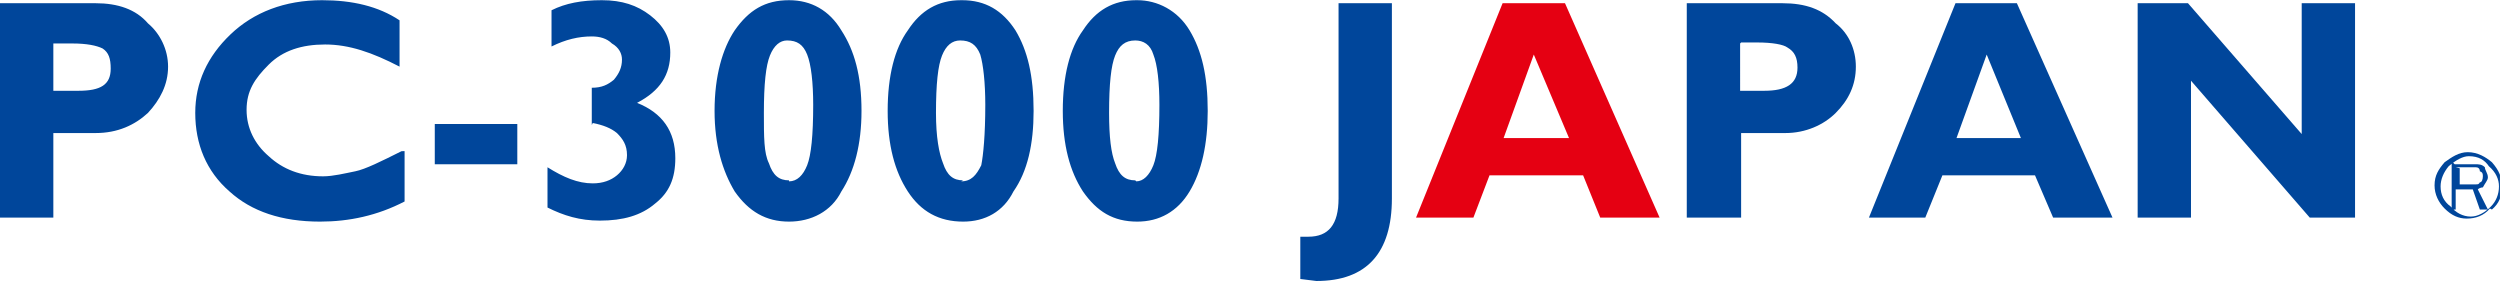 <svg xmlns="http://www.w3.org/2000/svg" xmlns:xlink="http://www.w3.org/1999/xlink" width="248.4" height="27.9" viewBox="0 0 248.403 27.861"><defs><path id="a" d="M0 0h248.4v28H0z"/></defs><clipPath id="b"><use xlink:href="#a" overflow="visible"/></clipPath><path clip-path="url(#b)" fill="#00469B" d="M0 .3h9.5c2.2 0 4 .6 5.2 2 1.2 1 2 2.6 2 4.3 0 1.8-.8 3.3-2 4.6-1.3 1.2-3 2-5.2 2H5.3v8.4H0V.3zm5.3 4V9h2.5C10 9 11 8.4 11 6.8c0-1-.2-1.6-.8-2-.6-.3-1.6-.5-3-.5h-2zM40.2 15V20c-2.7 1.4-5.5 2-8.4 2-3.8 0-6.8-1-9-3-2.3-2-3.4-4.7-3.4-7.8 0-3 1.2-5.6 3.5-7.8C25.2 1.2 28.3 0 32 0c3 0 5.6.6 7.7 2v4.6c-2.7-1.4-5-2.2-7.4-2.2-2.3 0-4.2.6-5.6 2s-2.2 2.6-2.2 4.5c0 1.8.8 3.4 2.2 4.6 1.4 1.3 3.2 2 5.4 2 1 0 2.2-.3 3.2-.5s2.6-1 4.6-2M43.2 12.3h8.2v4h-8.2zM58.8 12.4V8.7c1 0 1.6-.3 2.2-.8.5-.6.8-1.2.8-2 0-.6-.3-1.2-1-1.6-.5-.5-1.2-.7-2-.7-1.3 0-2.6.3-4 1V1c1.4-.7 3-1 5-1s3.5.5 4.8 1.5c1.3 1 2 2.2 2 3.7 0 2.2-1 3.8-3.3 5 2.5 1 3.8 2.8 3.8 5.5 0 2-.6 3.4-2 4.5-1.4 1.2-3.2 1.7-5.5 1.7-2 0-3.6-.5-5.2-1.3v-4c1.6 1 3 1.6 4.5 1.6 1 0 1.8-.3 2.4-.8.6-.5 1-1.2 1-2 0-1-.4-1.6-1-2.2-.6-.5-1.4-.8-2.4-1M78.4 0c2.2 0 4 1 5.2 3 1.3 2 2 4.5 2 8 0 3.3-.7 6-2 8-1 2-3 3-5.2 3-2.3 0-4-1-5.4-3-1.2-2-2-4.6-2-8 0-3.5.8-6.2 2-8 1.4-2 3-3 5.4-3m0 18c.8 0 1.4-.6 1.8-1.6.4-1 .6-3 .6-6 0-2.2-.2-4-.6-5-.4-1-1-1.4-2-1.4-.7 0-1.3.5-1.7 1.5-.4 1-.6 2.8-.6 5.7 0 2.4 0 4 .5 5 .4 1.2 1 1.7 2 1.7M95.6 0c2.3 0 4 1 5.3 3 1.2 2 1.8 4.5 1.8 8 0 3.3-.6 6-2 8-1 2-2.8 3-5 3-2.4 0-4.2-1-5.5-3-1.3-2-2-4.6-2-8 0-3.5.7-6.2 2-8 1.3-2 3-3 5.3-3m0 18c1 0 1.5-.6 2-1.6.2-1 .4-3 .4-6 0-2.2-.2-4-.5-5-.4-1-1-1.4-2-1.4-.8 0-1.4.5-1.8 1.5-.4 1-.6 2.8-.6 5.7 0 2.4.3 4 .7 5 .4 1.2 1 1.7 2 1.7M113 0c2 0 4 1 5.2 3 1.2 2 1.8 4.5 1.8 8 0 3.3-.6 6-1.8 8-1.2 2-3 3-5.2 3-2.4 0-4-1-5.4-3-1.3-2-2-4.6-2-8 0-3.5.7-6.2 2-8 1.3-2 3-3 5.3-3m0 18c.7 0 1.3-.6 1.7-1.6.4-1 .6-3 .6-6 0-2.2-.2-4-.6-5-.3-1-1-1.4-1.8-1.4-1 0-1.6.5-2 1.5-.4 1-.6 2.8-.6 5.7 0 2.4.2 4 .6 5 .4 1.2 1 1.7 2 1.7M138.3.3v19.4c0 5.4-2.5 8.2-7.5 8.2l-1.6-.2v-4.2h.8c2 0 3-1.2 3-3.8V.3h5.3z"/><path clip-path="url(#b)" fill="#E50012" d="M155.5.3l9.4 21.3H159l-1.7-4.2H148l-1.6 4.2h-5.7L149.3.3h6.2zm.4 13.4l-3.5-8.3-3 8.3h6.4z"/><path clip-path="url(#b)" fill="#00469B" d="M167.6.3h9.5c2.3 0 4 .6 5.3 2 1.3 1 2 2.6 2 4.3 0 1.8-.7 3.3-2 4.6-1.2 1.2-3 2-5 2h-4.4v8.4h-5.4V.3zm5.3 4V9h2.4c2.2 0 3.3-.7 3.3-2.3 0-1-.3-1.6-1-2-.4-.3-1.5-.5-3-.5H173zM200.4.3l9.5 21.3H204l-1.8-4.2H193l-1.7 4.2h-5.6L194.3.3h6zm.4 13.4l-3.4-8.3-3 8.3h6.4zM234 .3v21.3h-4.5L217.7 8v13.6h-5.3V.3h5l11.3 13V.3M247.4 20.7c-.6.7-1.4 1-2.3 1-.8 0-1.5-.3-2.2-1-.6-.6-1-1.4-1-2.3 0-1 .4-1.6 1-2.3.7-.5 1.4-1 2.3-1 1 0 1.8.5 2.4 1 .7.8 1 1.5 1 2.4 0 1-.3 1.7-1 2.3m-.3-4.3c-.4-.6-1-1-2-1-.6 0-1.3.4-2 1-.5.6-.8 1.3-.8 2 0 .8.3 1.5 1 2 .5.6 1.2 1 2 1 .7 0 1.4-.4 2-1 .5-.5.8-1.2.8-2 0-.7-.3-1.4-1-2m-3.4-.2h2c.4 0 .7 0 1 .3 0 .3.3.6.3 1 0 .3-.3.6-.5 1 0 0-.3 0-.5.2l1 2h-.8l-.7-2H244v2h-.4V16zm.5.4v1.6h1.6c.2 0 .3 0 .4-.2.2 0 .3-.3.3-.6 0-.2 0-.4-.3-.5 0-.3-.2-.4-.4-.4H244z"/></svg>
